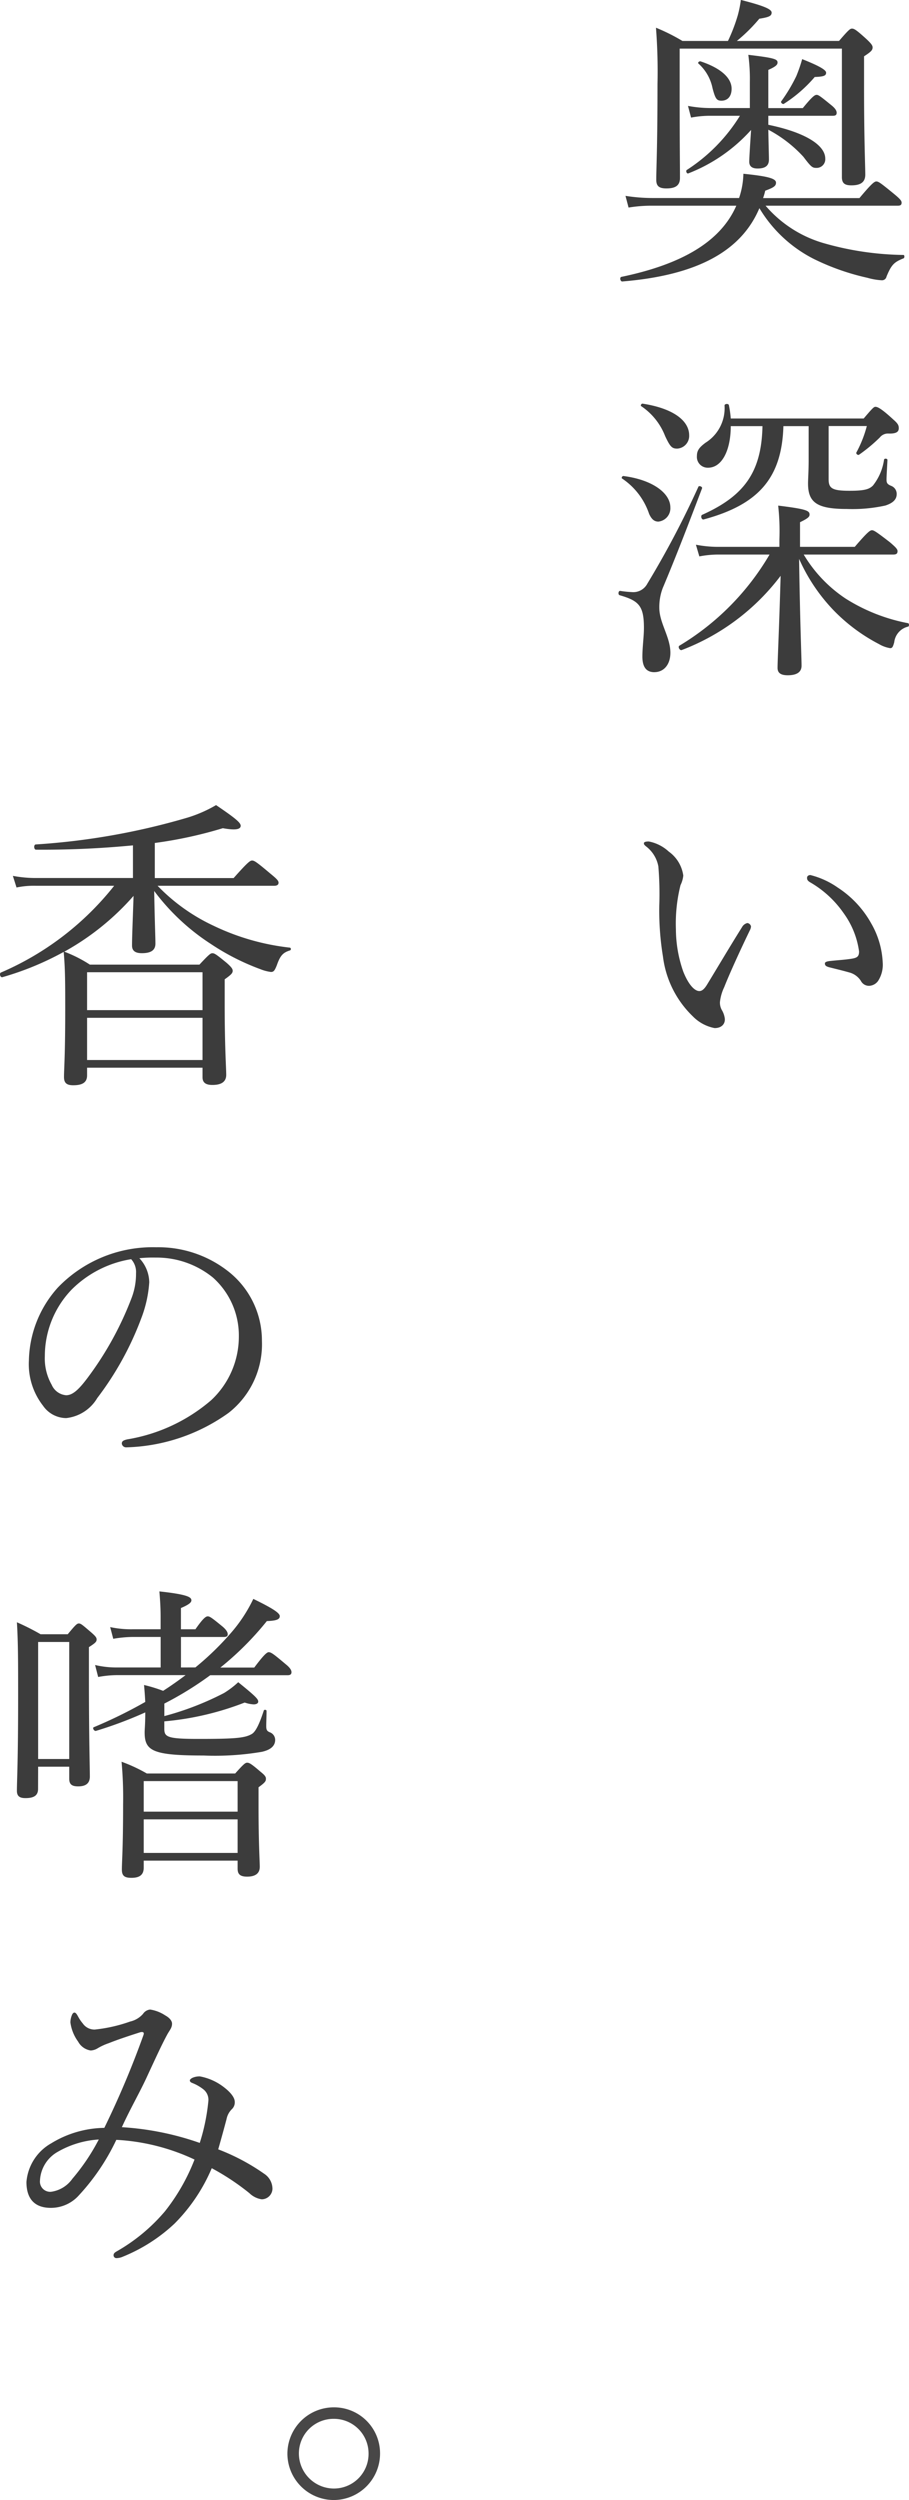 <svg xmlns="http://www.w3.org/2000/svg" width="53.152" height="146.127" viewBox="0 0 53.152 146.127"><g transform="translate(-428.434 -2640.826)"><path d="M3.948-3.465A2.716,2.716,0,0,0,1.239-.756,2.716,2.716,0,0,0,3.948,1.953,2.716,2.716,0,0,0,6.657-.756,2.689,2.689,0,0,0,3.948-3.465Zm0,.672A2.026,2.026,0,0,1,5.985-.756,2.026,2.026,0,0,1,3.948,1.281,2.053,2.053,0,0,1,1.911-.756,2.026,2.026,0,0,1,3.948-2.793Z" transform="translate(444 2785)" fill="#484747"/><g transform="translate(428 2640)"><path d="M9.36-8.406h3.762c.18,0,.234-.054.234-.18,0-.108-.072-.252-.324-.45-.612-.5-.738-.594-.846-.594s-.252.09-.81.774H9.36v-2.232c.45-.2.54-.306.54-.432,0-.2-.2-.27-1.71-.45a10.7,10.7,0,0,1,.09,1.6v1.512H6.012a7.251,7.251,0,0,1-1.35-.126l.18.684A5.924,5.924,0,0,1,6.03-8.406H7.7A10.037,10.037,0,0,1,4.59-5.238c-.072.054,0,.234.09.2A9.6,9.6,0,0,0,8.352-7.578c-.072,1.08-.108,1.71-.108,1.854,0,.252.144.4.486.4.45,0,.666-.162.666-.522,0-.234-.018-.7-.036-1.746a7.559,7.559,0,0,1,2.052,1.584c.45.594.522.648.756.648a.506.506,0,0,0,.522-.54c0-.81-1.224-1.548-3.33-1.98ZM16.92-3.15c.18,0,.234-.054.234-.18,0-.108-.09-.216-.432-.5-.792-.648-.918-.738-1.044-.738-.108,0-.252.09-.99.972H9.054a3.909,3.909,0,0,0,.126-.432c.486-.18.63-.27.63-.468,0-.252-.5-.378-1.908-.522A4.723,4.723,0,0,1,7.65-3.6H2.592a10.186,10.186,0,0,1-1.584-.126l.18.684A8.17,8.17,0,0,1,2.61-3.15H7.488C6.552-1.008,4.23.288.774,1.008c-.126.018-.072.288.054.27C5.184.918,7.776-.486,8.838-3.006a7.827,7.827,0,0,0,3.186,2.97,13.866,13.866,0,0,0,3.132,1.1,3.783,3.783,0,0,0,.828.144A.269.269,0,0,0,16.272.99c.288-.7.45-.846.99-1.062.072-.018.072-.2,0-.2A17.647,17.647,0,0,1,12.69-.936,7.046,7.046,0,0,1,9.2-3.15Zm-9.4-9.63a9.731,9.731,0,0,0,1.314-1.3c.576-.09.72-.162.72-.36s-.468-.4-1.8-.738a6.633,6.633,0,0,1-.18.9A10.011,10.011,0,0,1,7-12.78H4.338a11.292,11.292,0,0,0-1.548-.774,32.914,32.914,0,0,1,.09,3.294c0,3.708-.072,4.86-.072,5.6,0,.36.162.5.594.5.54,0,.792-.18.792-.612,0-.774-.018-1.944-.018-4.86v-2.7h9.486v7.506c0,.378.18.486.558.486.558,0,.81-.2.81-.63,0-.468-.072-2.016-.072-5.112v-1.8c.414-.27.5-.36.5-.522,0-.108-.072-.216-.36-.486-.594-.54-.72-.612-.846-.612-.108,0-.2.072-.756.72Zm-.9,3.492c.36,0,.594-.252.594-.7,0-.63-.63-1.206-1.818-1.6-.072-.018-.18.072-.126.126A2.623,2.623,0,0,1,6.1-10.008C6.264-9.4,6.336-9.288,6.624-9.288Zm3.654.18a8.051,8.051,0,0,0,1.8-1.566c.522-.018.666-.072.666-.252,0-.162-.414-.4-1.4-.792a9.172,9.172,0,0,1-.342.99,9.63,9.63,0,0,1-.882,1.476C10.062-9.18,10.206-9.054,10.278-9.108Zm6.39,26.348c.18,0,.252-.054.252-.2,0-.108-.09-.216-.45-.522-.792-.612-.936-.7-1.044-.7s-.252.09-1.008.972h-3.2V15.35c.486-.234.558-.324.558-.45,0-.234-.234-.324-1.836-.522a13.58,13.58,0,0,1,.072,1.98v.432H6.426a6.842,6.842,0,0,1-1.3-.126l.2.684a5.928,5.928,0,0,1,1.08-.108H9.432a15.11,15.11,0,0,1-5.274,5.328c-.108.072.036.306.144.252a13.076,13.076,0,0,0,5.778-4.338c-.09,3.168-.18,4.95-.18,5.382,0,.288.18.432.594.432.522,0,.81-.18.81-.558,0-.45-.09-2.5-.144-6.246a10.44,10.44,0,0,0,2.034,3.024,10.311,10.311,0,0,0,2.646,1.962,1.862,1.862,0,0,0,.648.234c.126,0,.162-.09.234-.342a1.061,1.061,0,0,1,.81-.918c.072-.018.072-.18,0-.2a10.484,10.484,0,0,1-3.654-1.44A8.011,8.011,0,0,1,11.43,17.24ZM9.018,9.734c-.054,2.7-1.08,4.086-3.528,5.184-.108.054-.036.306.09.27,3.2-.864,4.572-2.412,4.662-5.454h1.476v1.98c0,.666-.036,1.116-.036,1.368,0,1.116.522,1.494,2.268,1.494a8.951,8.951,0,0,0,2.25-.2c.45-.144.666-.36.666-.666a.5.5,0,0,0-.324-.486c-.216-.09-.27-.162-.27-.36,0-.234.036-.756.054-1.152,0-.09-.18-.108-.2-.018a3.144,3.144,0,0,1-.648,1.512c-.216.216-.486.306-1.368.306-1.026,0-1.224-.144-1.224-.684v-3.1H15.12a6.871,6.871,0,0,1-.612,1.548c-.036.072.09.18.162.126A9.415,9.415,0,0,0,15.876,10.4a.609.609,0,0,1,.5-.234c.45.018.612-.09.612-.306,0-.144-.018-.252-.306-.5-.756-.7-.954-.756-1.062-.756-.09,0-.18.09-.684.684H7.164a6.141,6.141,0,0,0-.108-.774C7.038,8.4,6.8,8.42,6.8,8.528a2.381,2.381,0,0,1-1.116,2.178c-.36.27-.5.45-.5.774a.63.63,0,0,0,.63.684c.828.018,1.35-1.008,1.35-2.43ZM4.032,11.048a.744.744,0,0,0,.7-.774c0-.882-.972-1.584-2.718-1.854-.072-.018-.144.108-.09.144a3.725,3.725,0,0,1,1.4,1.746C3.618,10.94,3.726,11.048,4.032,11.048Zm-1.1,4.266a.784.784,0,0,0,.7-.828c0-.846-1.062-1.62-2.736-1.836-.072-.018-.144.108-.09.144a4.03,4.03,0,0,1,1.584,2.07C2.538,15.188,2.7,15.314,2.934,15.314Zm-.234,8.8c.558,0,.936-.45.936-1.134,0-.918-.648-1.746-.648-2.628a3.1,3.1,0,0,1,.2-1.152c.774-1.836,1.494-3.708,2.3-5.832.036-.09-.18-.18-.216-.09a54.153,54.153,0,0,1-2.988,5.67.926.926,0,0,1-.9.486A6.347,6.347,0,0,1,.7,19.364c-.108-.018-.144.216-.036.252,1.134.324,1.422.63,1.422,1.908,0,.522-.09,1.116-.09,1.692C2,23.846,2.25,24.116,2.7,24.116Zm9.126,11.858c-.126,0-.2.072-.2.162,0,.126.054.18.162.252a6.065,6.065,0,0,1,1.98,1.818,4.943,4.943,0,0,1,.9,2.232c0,.27-.09.36-.36.414-.4.072-.81.09-1.314.144-.18.018-.324.054-.324.144,0,.126.072.18.288.234.432.108.81.2,1.116.288a1.154,1.154,0,0,1,.7.5.532.532,0,0,0,.486.288.679.679,0,0,0,.522-.288,1.742,1.742,0,0,0,.27-1.062,5.023,5.023,0,0,0-.666-2.286,5.928,5.928,0,0,0-1.962-2.106A4.849,4.849,0,0,0,11.826,35.974Zm-5.6,8.946c.414,0,.612-.252.594-.54a1.293,1.293,0,0,0-.18-.522.91.91,0,0,1-.108-.45,2.685,2.685,0,0,1,.252-.882c.288-.738.936-2.16,1.494-3.312a.587.587,0,0,0,.072-.234.249.249,0,0,0-.216-.2.48.48,0,0,0-.306.234c-.756,1.206-1.53,2.52-2.07,3.4-.162.252-.288.342-.432.342-.252,0-.612-.324-.936-1.134a7.547,7.547,0,0,1-.432-2.484,9.231,9.231,0,0,1,.27-2.574,1.639,1.639,0,0,0,.162-.558,2.067,2.067,0,0,0-.846-1.4,2.392,2.392,0,0,0-1.17-.594c-.144,0-.288.018-.288.108,0,.054.018.09.126.18a1.9,1.9,0,0,1,.72,1.17,19.569,19.569,0,0,1,.054,2.286A16.617,16.617,0,0,0,3.2,40.744,5.841,5.841,0,0,0,4.95,44.236,2.417,2.417,0,0,0,6.228,44.92Z" transform="translate(36 16)" fill="#3c3c3c"/><path d="M8.208-10.854H2.5a7.164,7.164,0,0,1-1.314-.126L1.4-10.3A5.031,5.031,0,0,1,2.538-10.4H7.11A17,17,0,0,1,.486-5.328c-.108.054-.036.306.09.27A17.2,17.2,0,0,0,4.158-6.534c.09.99.09,1.836.09,3.4C4.248-.45,4.176.324,4.176.774c0,.342.144.486.54.486.558,0,.81-.18.81-.576V.234h6.75V.792c0,.306.18.45.576.45.522,0,.81-.18.81-.594,0-.378-.09-1.62-.09-4.14v-1.44c.378-.27.468-.36.468-.5,0-.108-.072-.216-.36-.468-.594-.486-.7-.558-.828-.558-.108,0-.2.072-.756.666H5.688a7.762,7.762,0,0,0-1.494-.756A15.083,15.083,0,0,0,8.244-9.81c-.054,1.6-.09,2.412-.09,2.9,0,.306.18.45.576.45.54,0,.792-.18.792-.558,0-.4-.036-1.08-.072-3.078A12.8,12.8,0,0,0,12.762-7a13.786,13.786,0,0,0,2.9,1.476,2.517,2.517,0,0,0,.612.162c.162,0,.216-.072.342-.378.2-.576.36-.756.774-.882a.088.088,0,0,0,0-.162,13.8,13.8,0,0,1-4.464-1.278A10.987,10.987,0,0,1,9.648-10.4H16.47c.18,0,.252-.072.252-.18s-.09-.216-.468-.522c-.828-.7-.954-.774-1.08-.774-.108,0-.234.072-1.08,1.026H9.486v-2.052a24.927,24.927,0,0,0,3.978-.864c.792.144,1.044.054,1.044-.144,0-.18-.324-.45-1.44-1.206a7.778,7.778,0,0,1-1.692.738A40.405,40.405,0,0,1,2.52-12.816c-.126.018-.108.306.018.306a54.991,54.991,0,0,0,5.67-.252ZM5.526-2.682h6.75V-.216H5.526Zm6.75-.45H5.526V-5.346h6.75Zm-3.69,14.5a7.836,7.836,0,0,1,.954-.036,5.214,5.214,0,0,1,3.348,1.17A4.542,4.542,0,0,1,14.4,15.944a5.085,5.085,0,0,1-1.62,3.726,10,10,0,0,1-4.9,2.286c-.234.054-.324.108-.324.252a.254.254,0,0,0,.252.216,10.742,10.742,0,0,0,5.994-2.016A5.09,5.09,0,0,0,15.75,16.2a5.139,5.139,0,0,0-2-4.086,6.621,6.621,0,0,0-4.176-1.386,7.693,7.693,0,0,0-5.76,2.358A6.549,6.549,0,0,0,2.124,17.33a3.953,3.953,0,0,0,.828,2.664,1.661,1.661,0,0,0,1.35.72,2.41,2.41,0,0,0,1.818-1.17,18.125,18.125,0,0,0,2.574-4.662,7.19,7.19,0,0,0,.468-2.106A2.1,2.1,0,0,0,8.586,11.372Zm-.486.054a1.116,1.116,0,0,1,.288.828,3.939,3.939,0,0,1-.252,1.422,19.127,19.127,0,0,1-2.574,4.68c-.522.7-.882,1.026-1.26,1.026a1.01,1.01,0,0,1-.846-.612,3.107,3.107,0,0,1-.4-1.674,5.611,5.611,0,0,1,1.566-3.888A6.352,6.352,0,0,1,8.1,11.426ZM11.016,35.29V33.508h2.5c.18,0,.234-.054.234-.162s-.072-.252-.306-.45c-.612-.5-.738-.594-.864-.594-.108,0-.27.108-.72.756h-.846V31.816c.468-.2.612-.324.612-.45,0-.18-.2-.342-1.872-.522.054.648.072,1.044.072,1.512v.7H8.208a5.837,5.837,0,0,1-1.332-.126l.18.684a7.036,7.036,0,0,1,1.152-.108h1.62V35.29H7.254a5.414,5.414,0,0,1-1.26-.144l.18.7a6.248,6.248,0,0,1,1.08-.108h4.032c-.432.324-.864.63-1.314.918a8.663,8.663,0,0,0-1.116-.342c.036.378.054.666.072.99a27.331,27.331,0,0,1-3.006,1.476c-.108.036.018.252.126.216a23.782,23.782,0,0,0,2.88-1.08c0,.738-.036.936-.036,1.17,0,1.08.468,1.35,3.438,1.35a16.4,16.4,0,0,0,3.42-.216c.558-.126.774-.378.774-.7a.477.477,0,0,0-.288-.432c-.2-.072-.234-.162-.234-.378s.018-.594.018-.882c0-.072-.144-.09-.162-.018-.27.828-.486,1.242-.7,1.368-.4.234-.954.288-3.1.288-1.836,0-2.016-.108-2.016-.594V38.44a17.035,17.035,0,0,0,4.7-1.1,1.9,1.9,0,0,0,.522.108c.18,0,.27-.072.27-.162,0-.144-.144-.306-1.17-1.134a5.246,5.246,0,0,1-.828.63,17.076,17.076,0,0,1-3.492,1.35V37.4a19.535,19.535,0,0,0,2.682-1.656h4.518c.162,0,.234-.054.234-.18,0-.108-.072-.252-.342-.468-.684-.576-.846-.7-.99-.7-.108,0-.306.18-.846.9H13.32a17.639,17.639,0,0,0,2.718-2.718c.54-.018.756-.09.756-.288,0-.18-.4-.45-1.548-1.008A8.739,8.739,0,0,1,14,33.2a16.832,16.832,0,0,1-2.142,2.088Zm-8.352,5.8H4.482v.7c0,.324.144.45.522.45.45,0,.684-.18.684-.576,0-.5-.054-2.358-.054-5.652V34.1c.4-.252.45-.324.45-.45,0-.108-.072-.2-.342-.432-.486-.414-.576-.5-.7-.5-.108,0-.2.09-.648.63H2.808a14.244,14.244,0,0,0-1.386-.7c.072,1.17.072,2.34.072,4.338,0,3.816-.072,4.95-.072,5.508,0,.306.144.432.5.432.486,0,.738-.144.738-.54Zm1.818-.45H2.664V33.8H4.482Zm4.356,5.94h5.49v.468c0,.324.144.468.558.468.468,0,.738-.18.738-.576,0-.306-.072-1.35-.072-3.51V42.292c.4-.288.432-.36.432-.5,0-.108-.054-.2-.324-.414-.522-.45-.648-.522-.774-.522-.108,0-.2.072-.7.63H9.018A9.243,9.243,0,0,0,7.542,40.8a23.1,23.1,0,0,1,.09,2.5c0,2.574-.072,3.348-.072,3.8,0,.36.144.486.558.486.486,0,.72-.18.72-.594Zm0-2.412h5.49v1.962H8.838Zm5.49-.45H8.838V41.932h5.49ZM13.194,63.456c.18-.63.324-1.152.486-1.764A1.115,1.115,0,0,1,14,61.1a.542.542,0,0,0,.162-.414c0-.27-.27-.594-.684-.9a3.253,3.253,0,0,0-1.35-.594,1,1,0,0,0-.414.072c-.09.036-.18.108-.18.162s.036.108.126.144a2.586,2.586,0,0,1,.666.378.779.779,0,0,1,.288.72,11.738,11.738,0,0,1-.5,2.412A16.787,16.787,0,0,0,7.56,62.16c.5-1.1,1.08-2.088,1.494-3.006.486-1.044.828-1.8,1.17-2.43.144-.252.27-.378.27-.612,0-.2-.2-.378-.4-.486a2.2,2.2,0,0,0-.882-.342.567.567,0,0,0-.414.252,1.419,1.419,0,0,1-.756.45,8.9,8.9,0,0,1-2.07.468.831.831,0,0,1-.7-.36,2.257,2.257,0,0,1-.288-.432c-.072-.126-.126-.2-.2-.2-.054,0-.108.054-.144.144a1.15,1.15,0,0,0-.09.432A2.441,2.441,0,0,0,5,57.156a1.011,1.011,0,0,0,.738.522.851.851,0,0,0,.4-.126,3.452,3.452,0,0,1,.666-.306c.45-.18,1.026-.378,1.818-.63.2-.054.252.018.2.162A53.27,53.27,0,0,1,6.534,62.2a6.092,6.092,0,0,0-3.1.9A2.866,2.866,0,0,0,1.98,65.364c0,1.1.594,1.512,1.422,1.512a2.192,2.192,0,0,0,1.566-.648A12.783,12.783,0,0,0,7.236,62.9a12.24,12.24,0,0,1,4.572,1.152,11.6,11.6,0,0,1-1.728,3.024A10.486,10.486,0,0,1,7.29,69.4c-.162.09-.216.144-.216.252a.166.166,0,0,0,.18.162.967.967,0,0,0,.378-.09,9.758,9.758,0,0,0,3.006-1.926,10.234,10.234,0,0,0,2.178-3.24,14.087,14.087,0,0,1,2.2,1.458,1.307,1.307,0,0,0,.72.36.634.634,0,0,0,.63-.612,1.058,1.058,0,0,0-.486-.882A12.289,12.289,0,0,0,13.194,63.456ZM6.21,62.88a12.181,12.181,0,0,1-1.548,2.3,1.821,1.821,0,0,1-1.242.756.6.6,0,0,1-.648-.666,2.039,2.039,0,0,1,.954-1.62A5.47,5.47,0,0,1,6.21,62.88Z" transform="translate(0 63)" fill="#3c3c3c"/></g></g></svg>